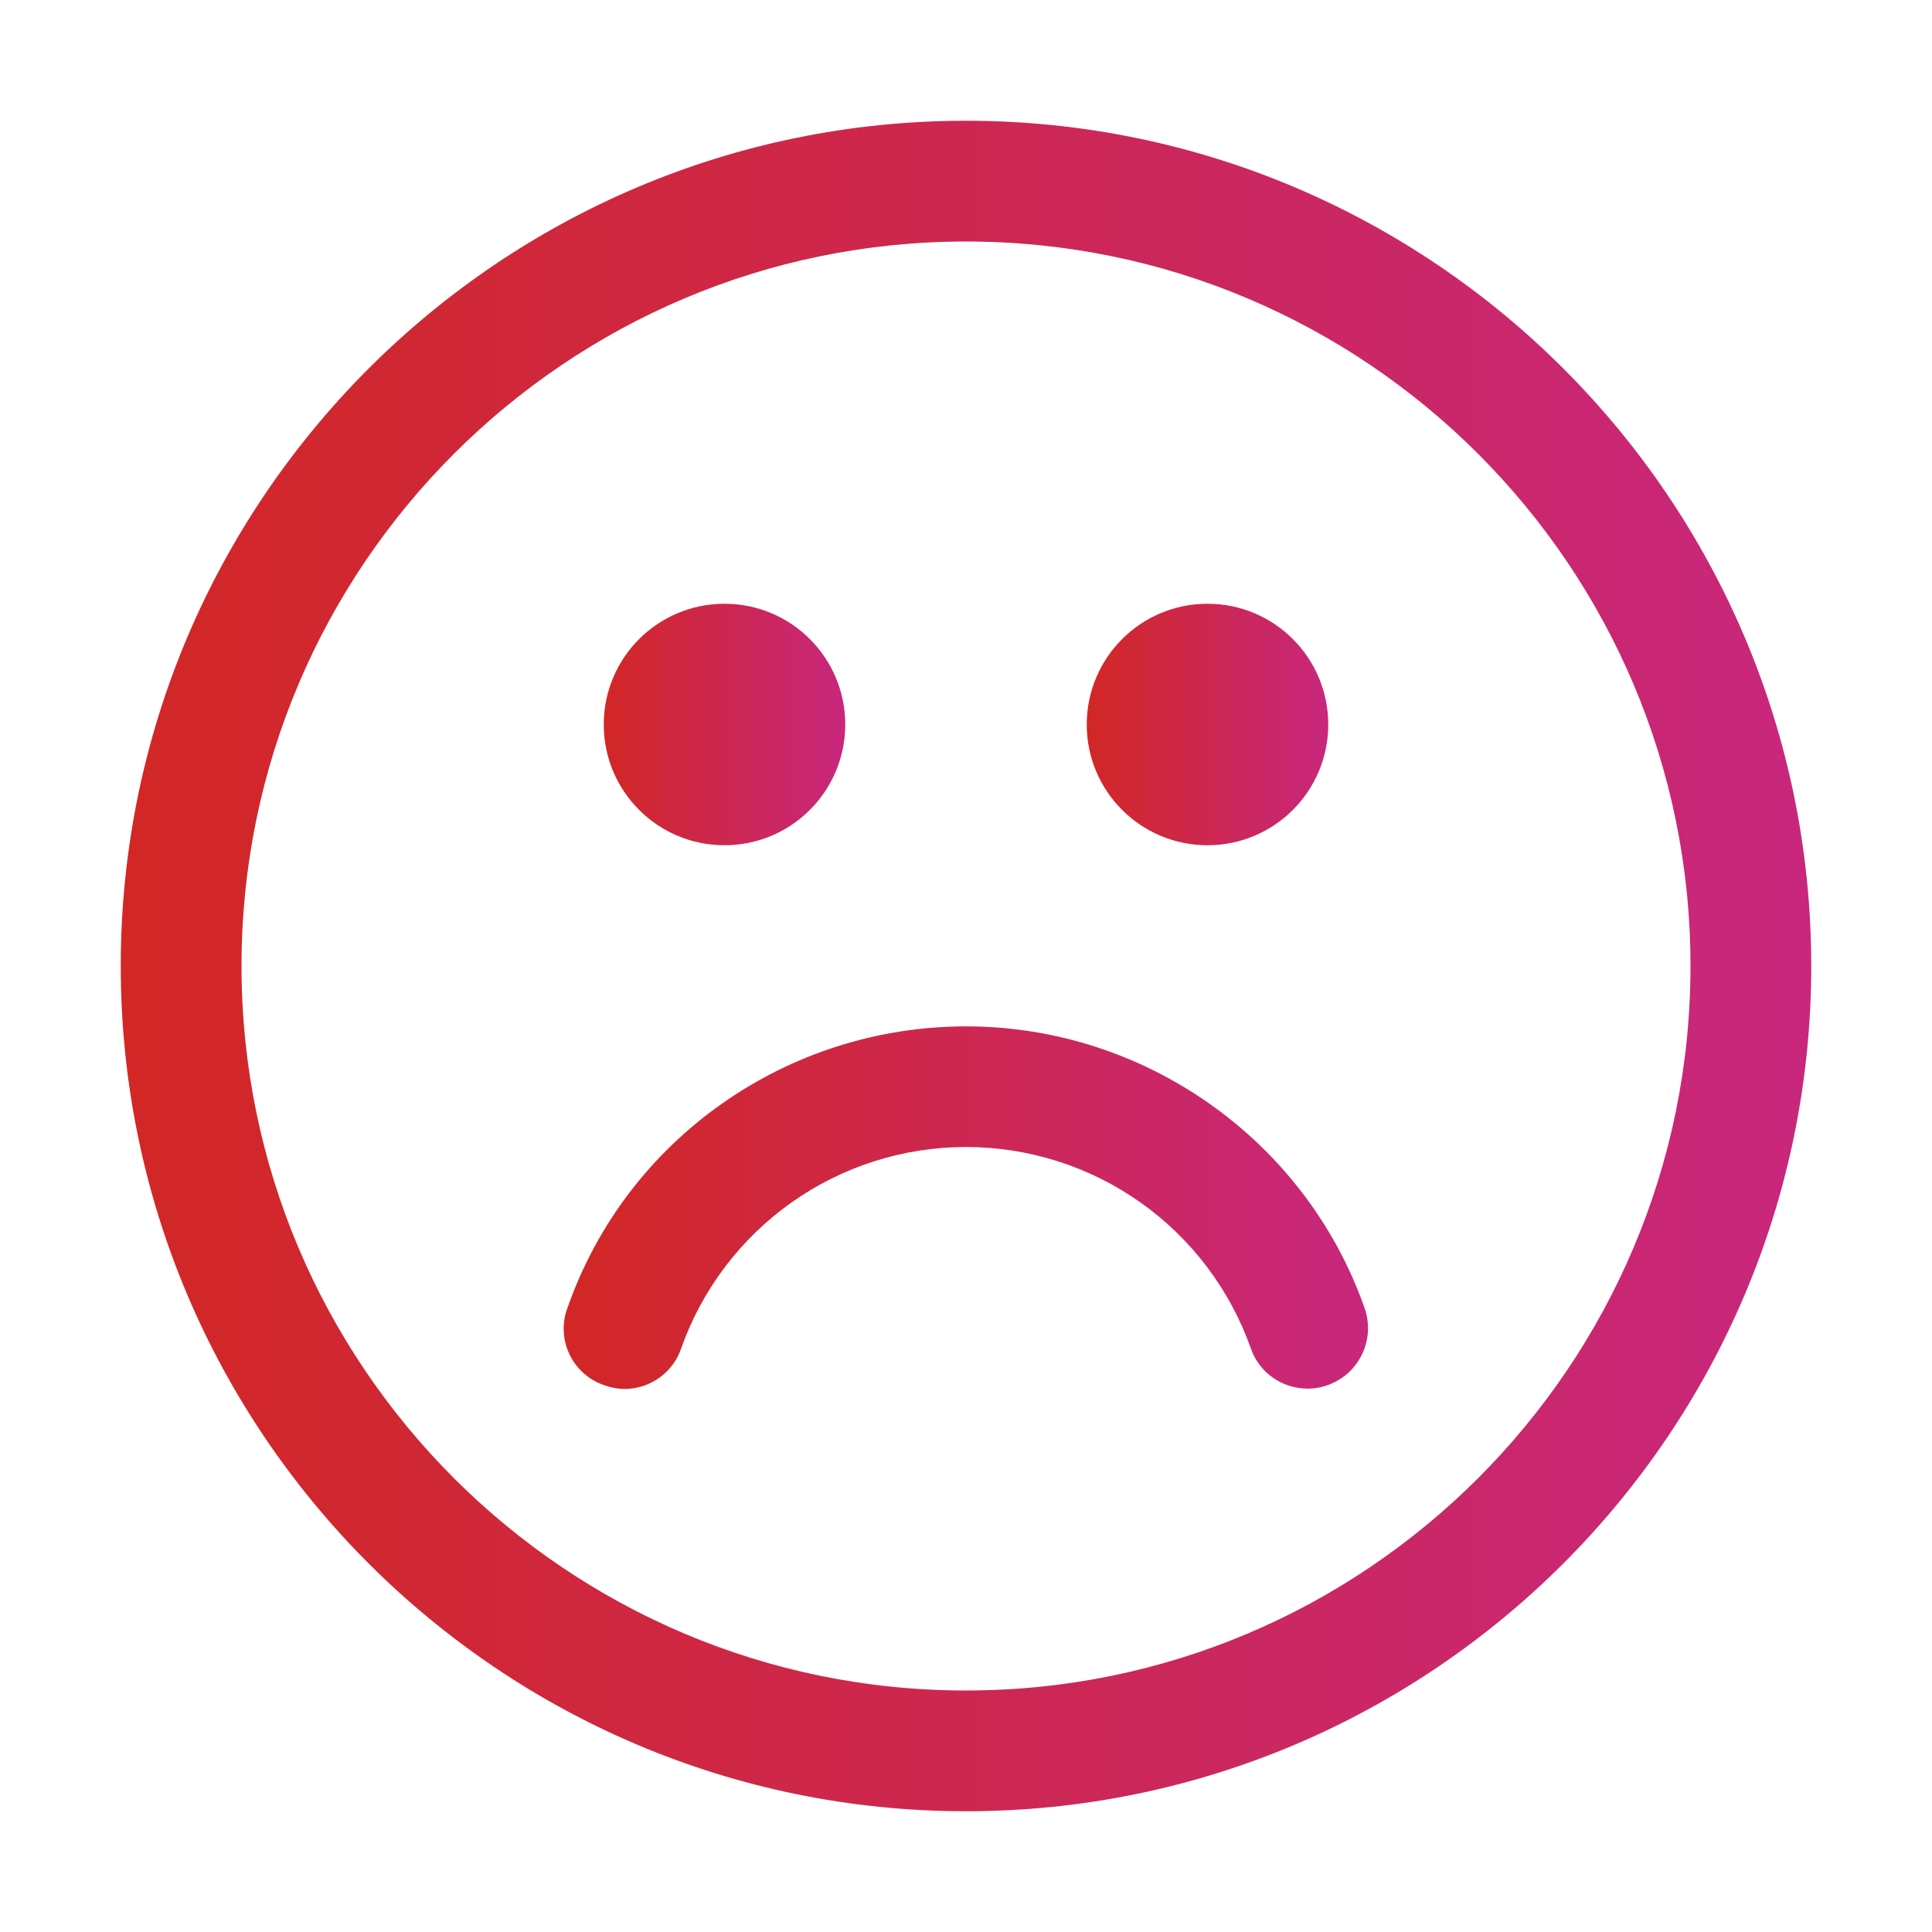 <svg width="32" height="32" viewBox="0 0 32 32" fill="none" xmlns="http://www.w3.org/2000/svg">
<path d="M12 14C13.105 14 14 13.105 14 12C14 10.895 13.105 10 12 10C10.895 10 10 10.895 10 12C10 13.105 10.895 14 12 14Z" fill="url(#paint0_linear_738_8313)"/>
<path d="M20 14C21.105 14 22 13.105 22 12C22 10.895 21.105 10 20 10C18.895 10 18 10.895 18 12C18 13.105 18.895 14 20 14Z" fill="url(#paint1_linear_738_8313)"/>
<path d="M16 30C8.28 30 2 23.72 2 16C2 8.28 8.28 2 16 2C23.72 2 30 8.28 30 16C30 23.72 23.72 30 16 30ZM16 4C9.38 4 4 9.38 4 16C4 22.62 9.38 28 16 28C22.62 28 28 22.62 28 16C28 9.38 22.62 4 16 4Z" fill="url(#paint2_linear_738_8313)"/>
<path d="M21.66 23C21.24 23 20.86 22.74 20.72 22.34C20.376 21.363 19.737 20.517 18.892 19.918C18.046 19.319 17.036 18.998 16 18.998C14.964 18.998 13.954 19.319 13.108 19.918C12.263 20.517 11.624 21.363 11.28 22.34C11.1 22.86 10.52 23.14 10 22.94C9.875 22.897 9.761 22.829 9.663 22.741C9.565 22.653 9.486 22.546 9.43 22.427C9.374 22.307 9.342 22.178 9.337 22.046C9.332 21.915 9.353 21.783 9.4 21.66C10.38 18.86 13.04 17 16 17C18.96 17 21.62 18.88 22.6 21.66C22.654 21.811 22.671 21.973 22.65 22.132C22.628 22.291 22.569 22.442 22.477 22.573C22.385 22.705 22.263 22.812 22.12 22.886C21.978 22.96 21.82 23 21.66 23Z" fill="url(#paint3_linear_738_8313)"/>
<defs>
<linearGradient id="paint0_linear_738_8313" x1="14" y1="12" x2="10" y2="12" gradientUnits="userSpaceOnUse">
<stop stop-color="#C8277D"/>
<stop offset="1" stop-color="#D22725"/>
</linearGradient>
<linearGradient id="paint1_linear_738_8313" x1="22" y1="12" x2="18" y2="12" gradientUnits="userSpaceOnUse">
<stop stop-color="#C8277D"/>
<stop offset="1" stop-color="#D22725"/>
</linearGradient>
<linearGradient id="paint2_linear_738_8313" x1="30" y1="16" x2="2" y2="16" gradientUnits="userSpaceOnUse">
<stop stop-color="#C8277D"/>
<stop offset="1" stop-color="#D22725"/>
</linearGradient>
<linearGradient id="paint3_linear_738_8313" x1="22.659" y1="20.002" x2="9.336" y2="20.002" gradientUnits="userSpaceOnUse">
<stop stop-color="#C8277D"/>
<stop offset="1" stop-color="#D22725"/>
</linearGradient>
</defs>
</svg>
